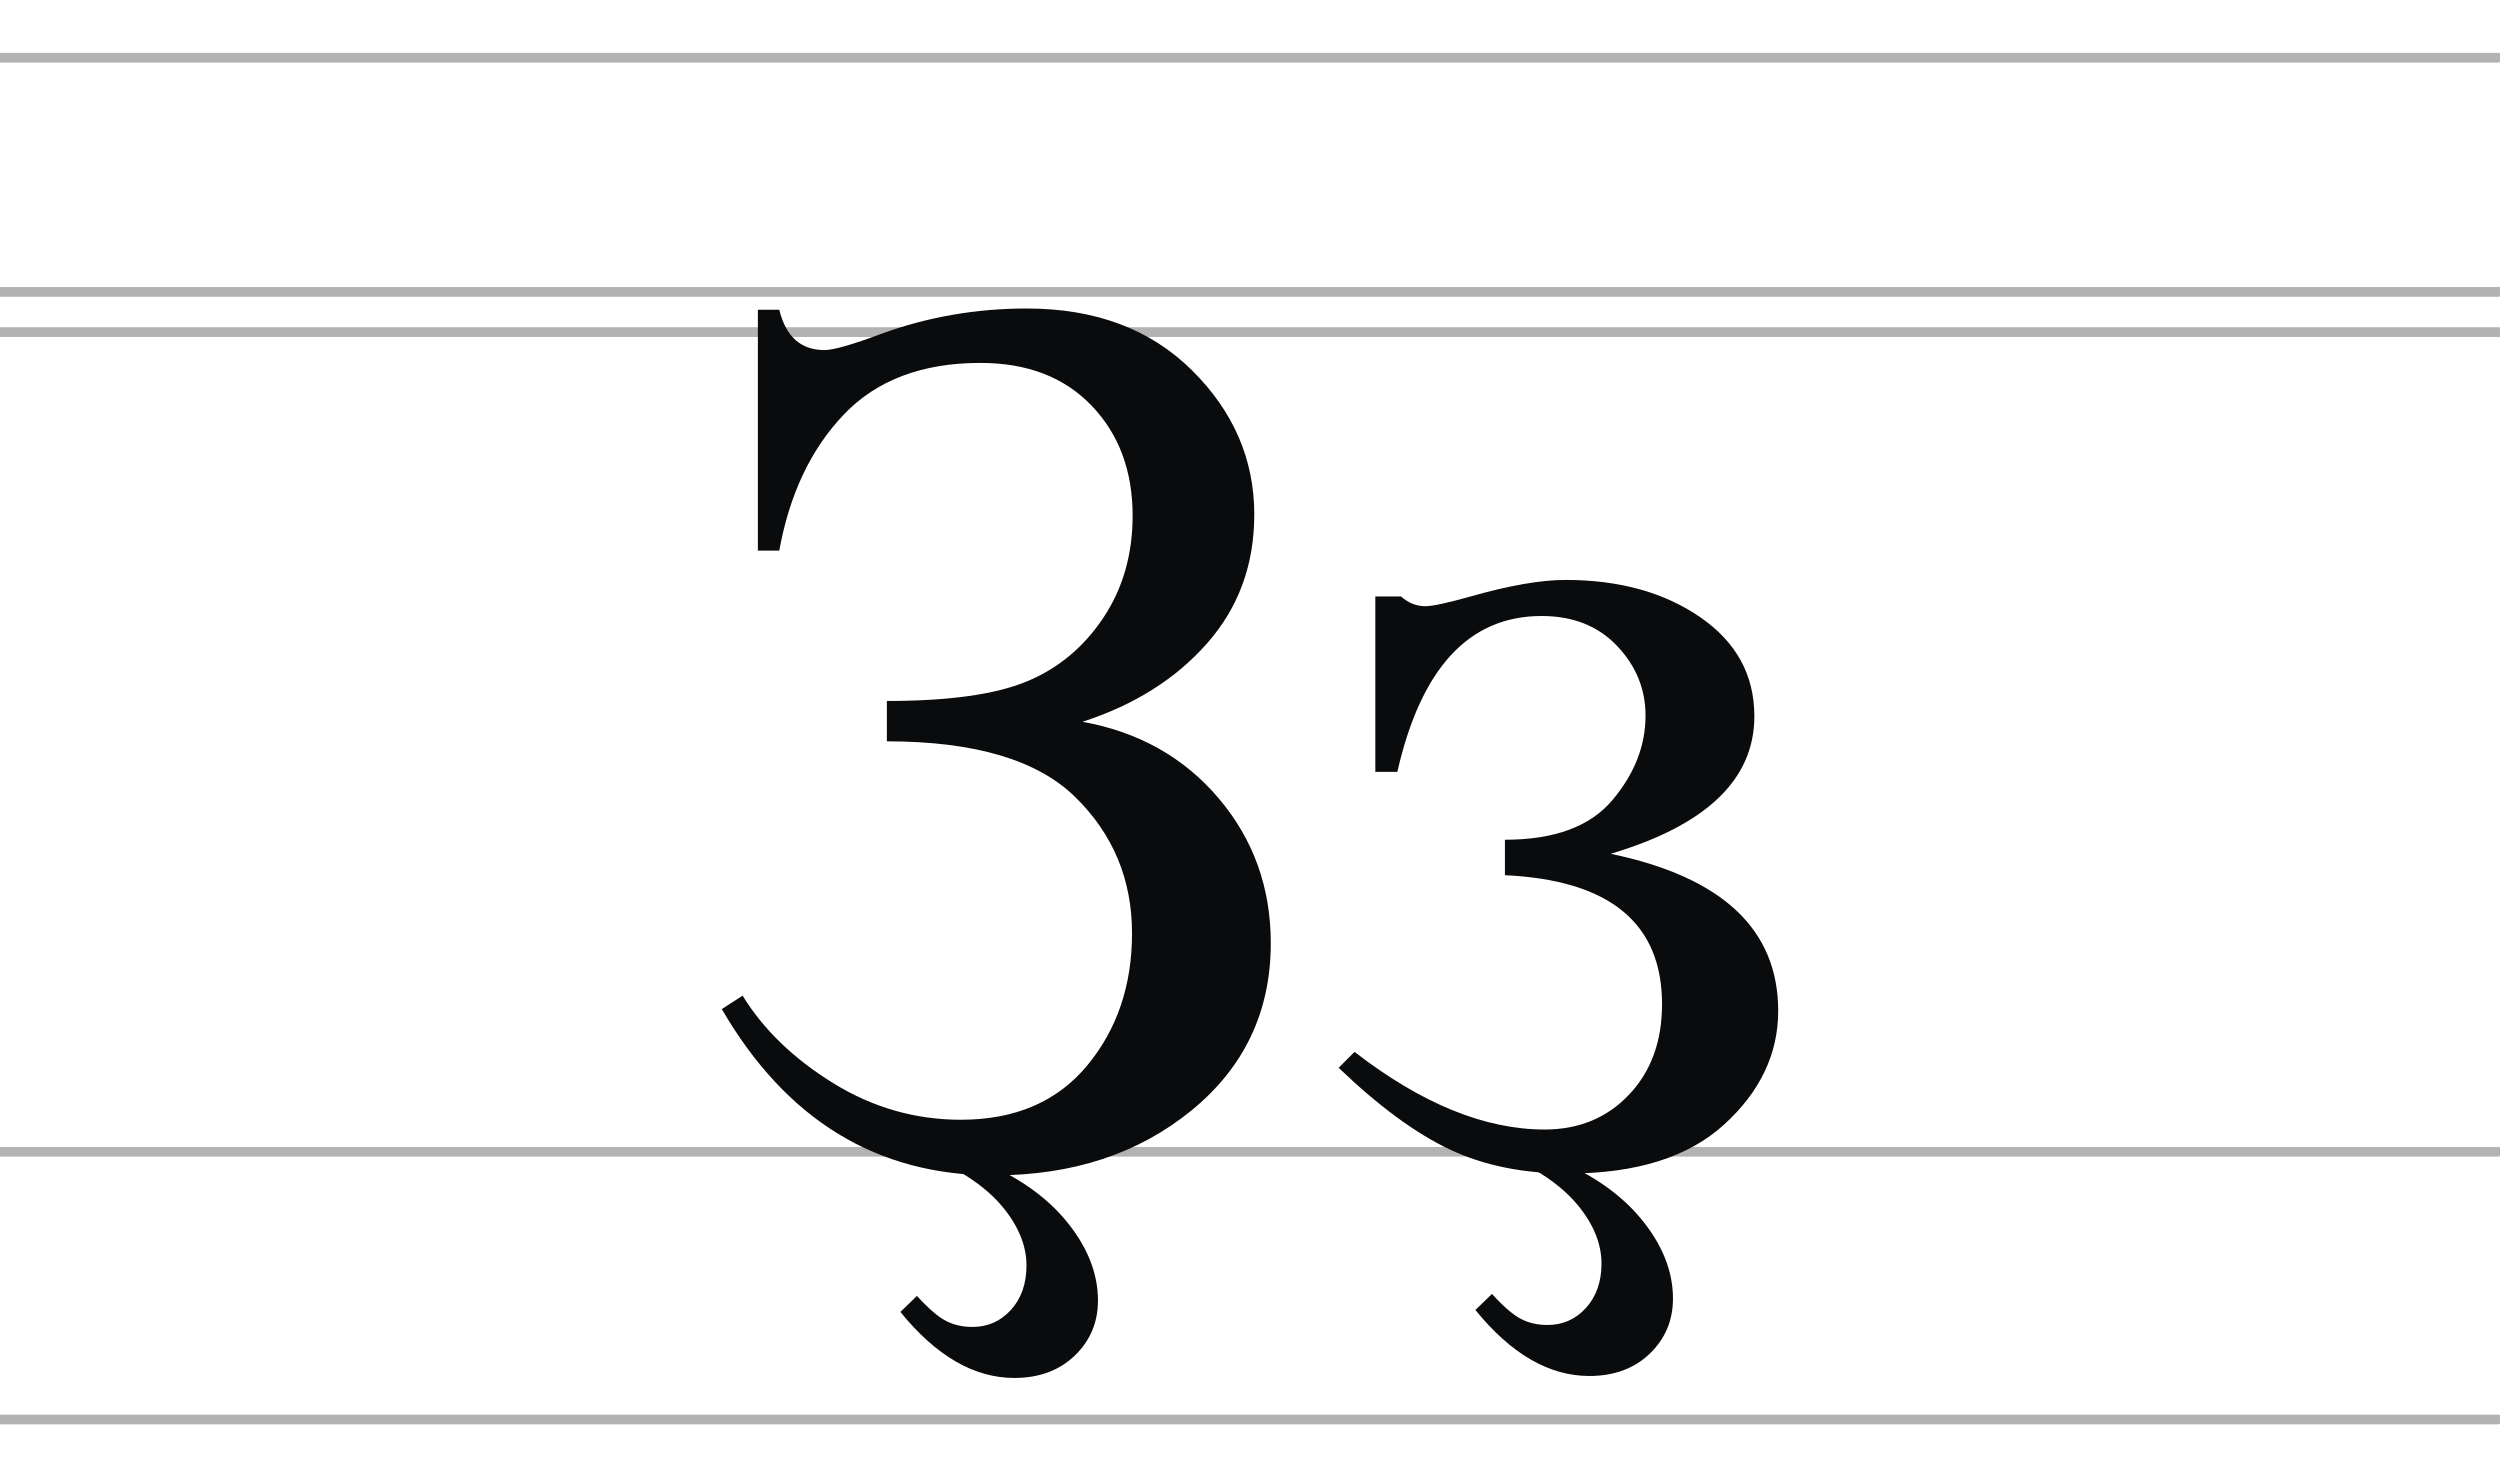 <?xml version="1.0" encoding="UTF-8"?>
<!DOCTYPE svg PUBLIC "-//W3C//DTD SVG 1.1//EN" "http://www.w3.org/Graphics/SVG/1.1/DTD/svg11.dtd">
<!-- Creator: CorelDRAW -->
<svg xmlns="http://www.w3.org/2000/svg" xml:space="preserve" width="1054.1mm" height="622.3mm" style="shape-rendering:geometricPrecision; text-rendering:geometricPrecision; image-rendering:optimizeQuality; fill-rule:evenodd; clip-rule:evenodd"
viewBox="0 0 1054.1 622.3"
 xmlns:xlink="http://www.w3.org/1999/xlink"
 sodipodi:role="line"
 xmlns:dc="http://purl.org/dc/elements/1.1/"
 xmlns:cc="http://web.resource.org/cc/"
 xmlns:rdf="http://www.w3.org/1999/02/22-rdf-syntax-ns#"
 xmlns:svg="http://www.w3.org/2000/svg"
 xmlns:sodipodi="http://sodipodi.sourceforge.net/DTD/sodipodi-0.dtd"
 xmlns:inkscape="http://www.inkscape.org/namespaces/inkscape"
 sodipodi:version="0.32"
 inkscape:version="0.45.1"
 sodipodi:docname="cirillico.svg"
 inkscape:output_extension="org.inkscape.output.svg.inkscape"
 sodipodi:docbase="C:\Documents and Settings\Flanker\Desktop"
 version="1.0">
 <defs>
  <style type="text/css">
   <![CDATA[
    .str0 {stroke:#B3B3B3;stroke-width:3.969;stroke-linecap:round;stroke-linejoin:round}
    .fil1 {fill:#0A0B0C}
    .fil0 {fill:#C0A062}
    .fil2 {fill:#0A0B0C;fill-rule:nonzero}
   ]]>
  </style>
 </defs>
 <g id="Layer_x0020_1">
  <path id="path3164" class="fil0 str0" d="M-0.135 24.317l1053.4 0m-1053.4 574.191l1053.4 0m-1053.4 -458.454l1053.4 0m-1053.4 345.555l1053.4 0m-1053.4 -362.569l1053.4 0m-1053.4 0l0 0 0 0z"/>
  <sodipodi:namedview inkscape:window-height="1005" inkscape:window-width="1280" inkscape:pageshadow="2" inkscape:pageopacity="0.0" guidetolerance="10.0" gridtolerance="10.0" objecttolerance="10.0" borderopacity="1.0" bordercolor="#666666" pagecolor="#ffffff" id="base" inkscape:zoom="0.09973684" inkscape:cx="2328.5853" inkscape:cy="1773.8148" inkscape:window-x="-4" inkscape:window-y="-4" inkscape:current-layer="svg2" width="4000px" height="2300px" inkscape:showpageshadow="false"/>
  <sodipodi:namedview inkscape:window-height="1005" inkscape:window-width="1280" inkscape:pageshadow="2" inkscape:pageopacity="0.0" guidetolerance="10.0" gridtolerance="10.0" objecttolerance="10.0" borderopacity="1.0" bordercolor="#666666" pagecolor="#ffffff" id="base" inkscape:zoom="0.09973684" inkscape:cx="2328.5853" inkscape:cy="1773.8148" inkscape:window-x="-4" inkscape:window-y="-4" inkscape:current-layer="svg2" width="4000px" height="2300px" inkscape:showpageshadow="false"/>
  <sodipodi:namedview inkscape:window-height="1005" inkscape:window-width="1280" inkscape:pageshadow="2" inkscape:pageopacity="0.0" guidetolerance="10.0" gridtolerance="10.0" objecttolerance="10.0" borderopacity="1.0" bordercolor="#666666" pagecolor="#ffffff" id="base" inkscape:zoom="0.09973684" inkscape:cx="2328.5853" inkscape:cy="1773.8148" inkscape:window-x="-4" inkscape:window-y="-4" inkscape:current-layer="svg2" width="4000px" height="2300px" inkscape:showpageshadow="false"/>
  <sodipodi:namedview inkscape:window-height="1005" inkscape:window-width="1280" inkscape:pageshadow="2" inkscape:pageopacity="0.0" guidetolerance="10.0" gridtolerance="10.0" objecttolerance="10.0" borderopacity="1.0" bordercolor="#666666" pagecolor="#ffffff" id="base" inkscape:zoom="0.09973684" inkscape:cx="2328.5853" inkscape:cy="1773.8148" inkscape:window-x="-4" inkscape:window-y="-4" inkscape:current-layer="svg2" width="4000px" height="2300px" inkscape:showpageshadow="false"/>
  <path id="path3164_0" class="fil0 str0" d="M-0.135 24.317l1053.4 0m-1053.4 574.191l1053.4 0m-1053.4 -458.454l1053.4 0m-1053.4 345.555l1053.4 0m-1053.4 -362.569l1053.4 0m-1053.4 0l0 0 0 0z"/>
  <g id="_41548776">
   <path id="text2159" class="fil1" d="M319.552 232.151l0 -101.558 9.022 0c2.749,11.342 9.107,17.013 19.074,17.012 3.78,0 11.857,-2.32 24.23,-6.96 19.418,-7.045 39.781,-10.568 61.09,-10.568 28.869,0 52.068,8.678 69.596,26.034 17.528,17.356 26.291,37.633 26.292,60.832 -0,21.137 -6.616,39.223 -19.848,54.259 -13.232,15.036 -30.76,26.077 -52.584,33.122 23.714,4.296 42.874,15.079 57.481,32.349 14.606,17.27 21.909,37.59 21.91,60.961 -0,28.869 -11.17,52.412 -33.509,70.627 -22.34,18.215 -50.092,27.323 -83.257,27.323 -49.319,0 -87.553,-23.37 -114.704,-70.111l8.764 -5.671c8.764,14.263 21.48,26.549 38.149,36.86 16.669,10.31 34.626,15.466 53.872,15.466 22.855,0 40.597,-7.604 53.228,-22.812 12.63,-15.208 18.945,-33.81 18.945,-55.806 -0,-22.683 -7.991,-41.843 -23.972,-57.481 -15.981,-15.637 -42.445,-23.456 -79.391,-23.456l0 -17.012c26.12,0 45.796,-2.749 59.028,-8.248 13.232,-5.499 23.972,-14.434 32.22,-26.807 8.248,-12.372 12.372,-26.721 12.373,-43.046 -0,-18.902 -5.757,-34.368 -17.27,-46.397 -11.514,-12.028 -27.151,-18.043 -46.913,-18.043 -24.573,0 -43.777,7.261 -57.61,21.781 -13.833,14.521 -22.898,33.638 -27.194,57.352l-9.022 0 -0 -0zm260.339 93.31l0 -73.978 10.826 0c3.093,2.75 6.53,4.125 10.31,4.124 2.921,0 9.279,-1.375 19.074,-4.124 16.325,-4.639 29.643,-6.959 39.953,-6.96 22.683,0 41.628,5.241 56.837,15.723 15.208,10.483 22.812,24.402 22.812,41.758 -0,26.636 -20.192,45.968 -60.574,57.996 47.084,9.795 70.627,31.877 70.627,66.245 -0,18.043 -7.561,33.982 -22.683,47.815 -15.122,13.833 -37.118,20.75 -65.987,20.75 -18.903,0 -35.528,-3.394 -49.877,-10.181 -14.349,-6.788 -29.943,-18.258 -46.784,-34.411l6.702 -6.702c28.182,21.824 54.903,32.736 80.164,32.736 14.435,0 26.292,-4.897 35.571,-14.692 9.279,-9.795 13.919,-22.511 13.919,-38.149 -0,-34.196 -22.082,-52.325 -66.245,-54.388l0 -14.95c20.793,0 35.872,-5.542 45.237,-16.626 9.365,-11.084 14.048,-22.984 14.048,-35.7 -0,-11.169 -3.995,-20.964 -11.986,-29.385 -7.991,-8.42 -18.602,-12.63 -31.834,-12.63 -30.588,0 -50.865,21.91 -60.832,65.729l-9.279 0z"/>
   <path id="_42049952" class="fil2" d="M404.841 494.208c7.355,4.323 13.282,9.148 17.75,14.496 6.779,8.115 10.215,16.473 10.215,24.89 0,7.697 -2.23,13.956 -6.546,18.703 -4.388,4.82 -9.783,7.194 -16.258,7.194 -4.028,0 -7.697,-0.791 -10.934,-2.446 -3.237,-1.583 -7.409,-5.107 -12.445,-10.646l-6.978 6.762c15.035,18.559 31.076,27.839 48.053,27.839 10.431,0 18.919,-3.165 25.393,-9.352 6.546,-6.258 9.855,-14.027 9.855,-23.307 0,-11.654 -4.604,-23.02 -13.74,-33.954 -9.136,-10.934 -22.372,-19.782 -39.852,-26.544l-4.514 6.365z"/>
   <path id="_39915728" class="fil2" d="M647.289 493.379c7.355,4.323 13.282,9.148 17.75,14.496 6.779,8.115 10.215,16.473 10.215,24.89 0,7.697 -2.23,13.956 -6.546,18.703 -4.388,4.82 -9.783,7.194 -16.258,7.194 -4.028,0 -7.697,-0.791 -10.934,-2.446 -3.237,-1.583 -7.409,-5.107 -12.445,-10.646l-6.978 6.762c15.035,18.559 31.076,27.839 48.053,27.839 10.431,0 18.919,-3.165 25.393,-9.352 6.546,-6.258 9.855,-14.027 9.855,-23.307 0,-11.654 -4.604,-23.02 -13.74,-33.954 -9.136,-10.934 -22.372,-19.782 -39.852,-26.544l-4.514 6.365z"/>
  </g>
 </g>
</svg>
